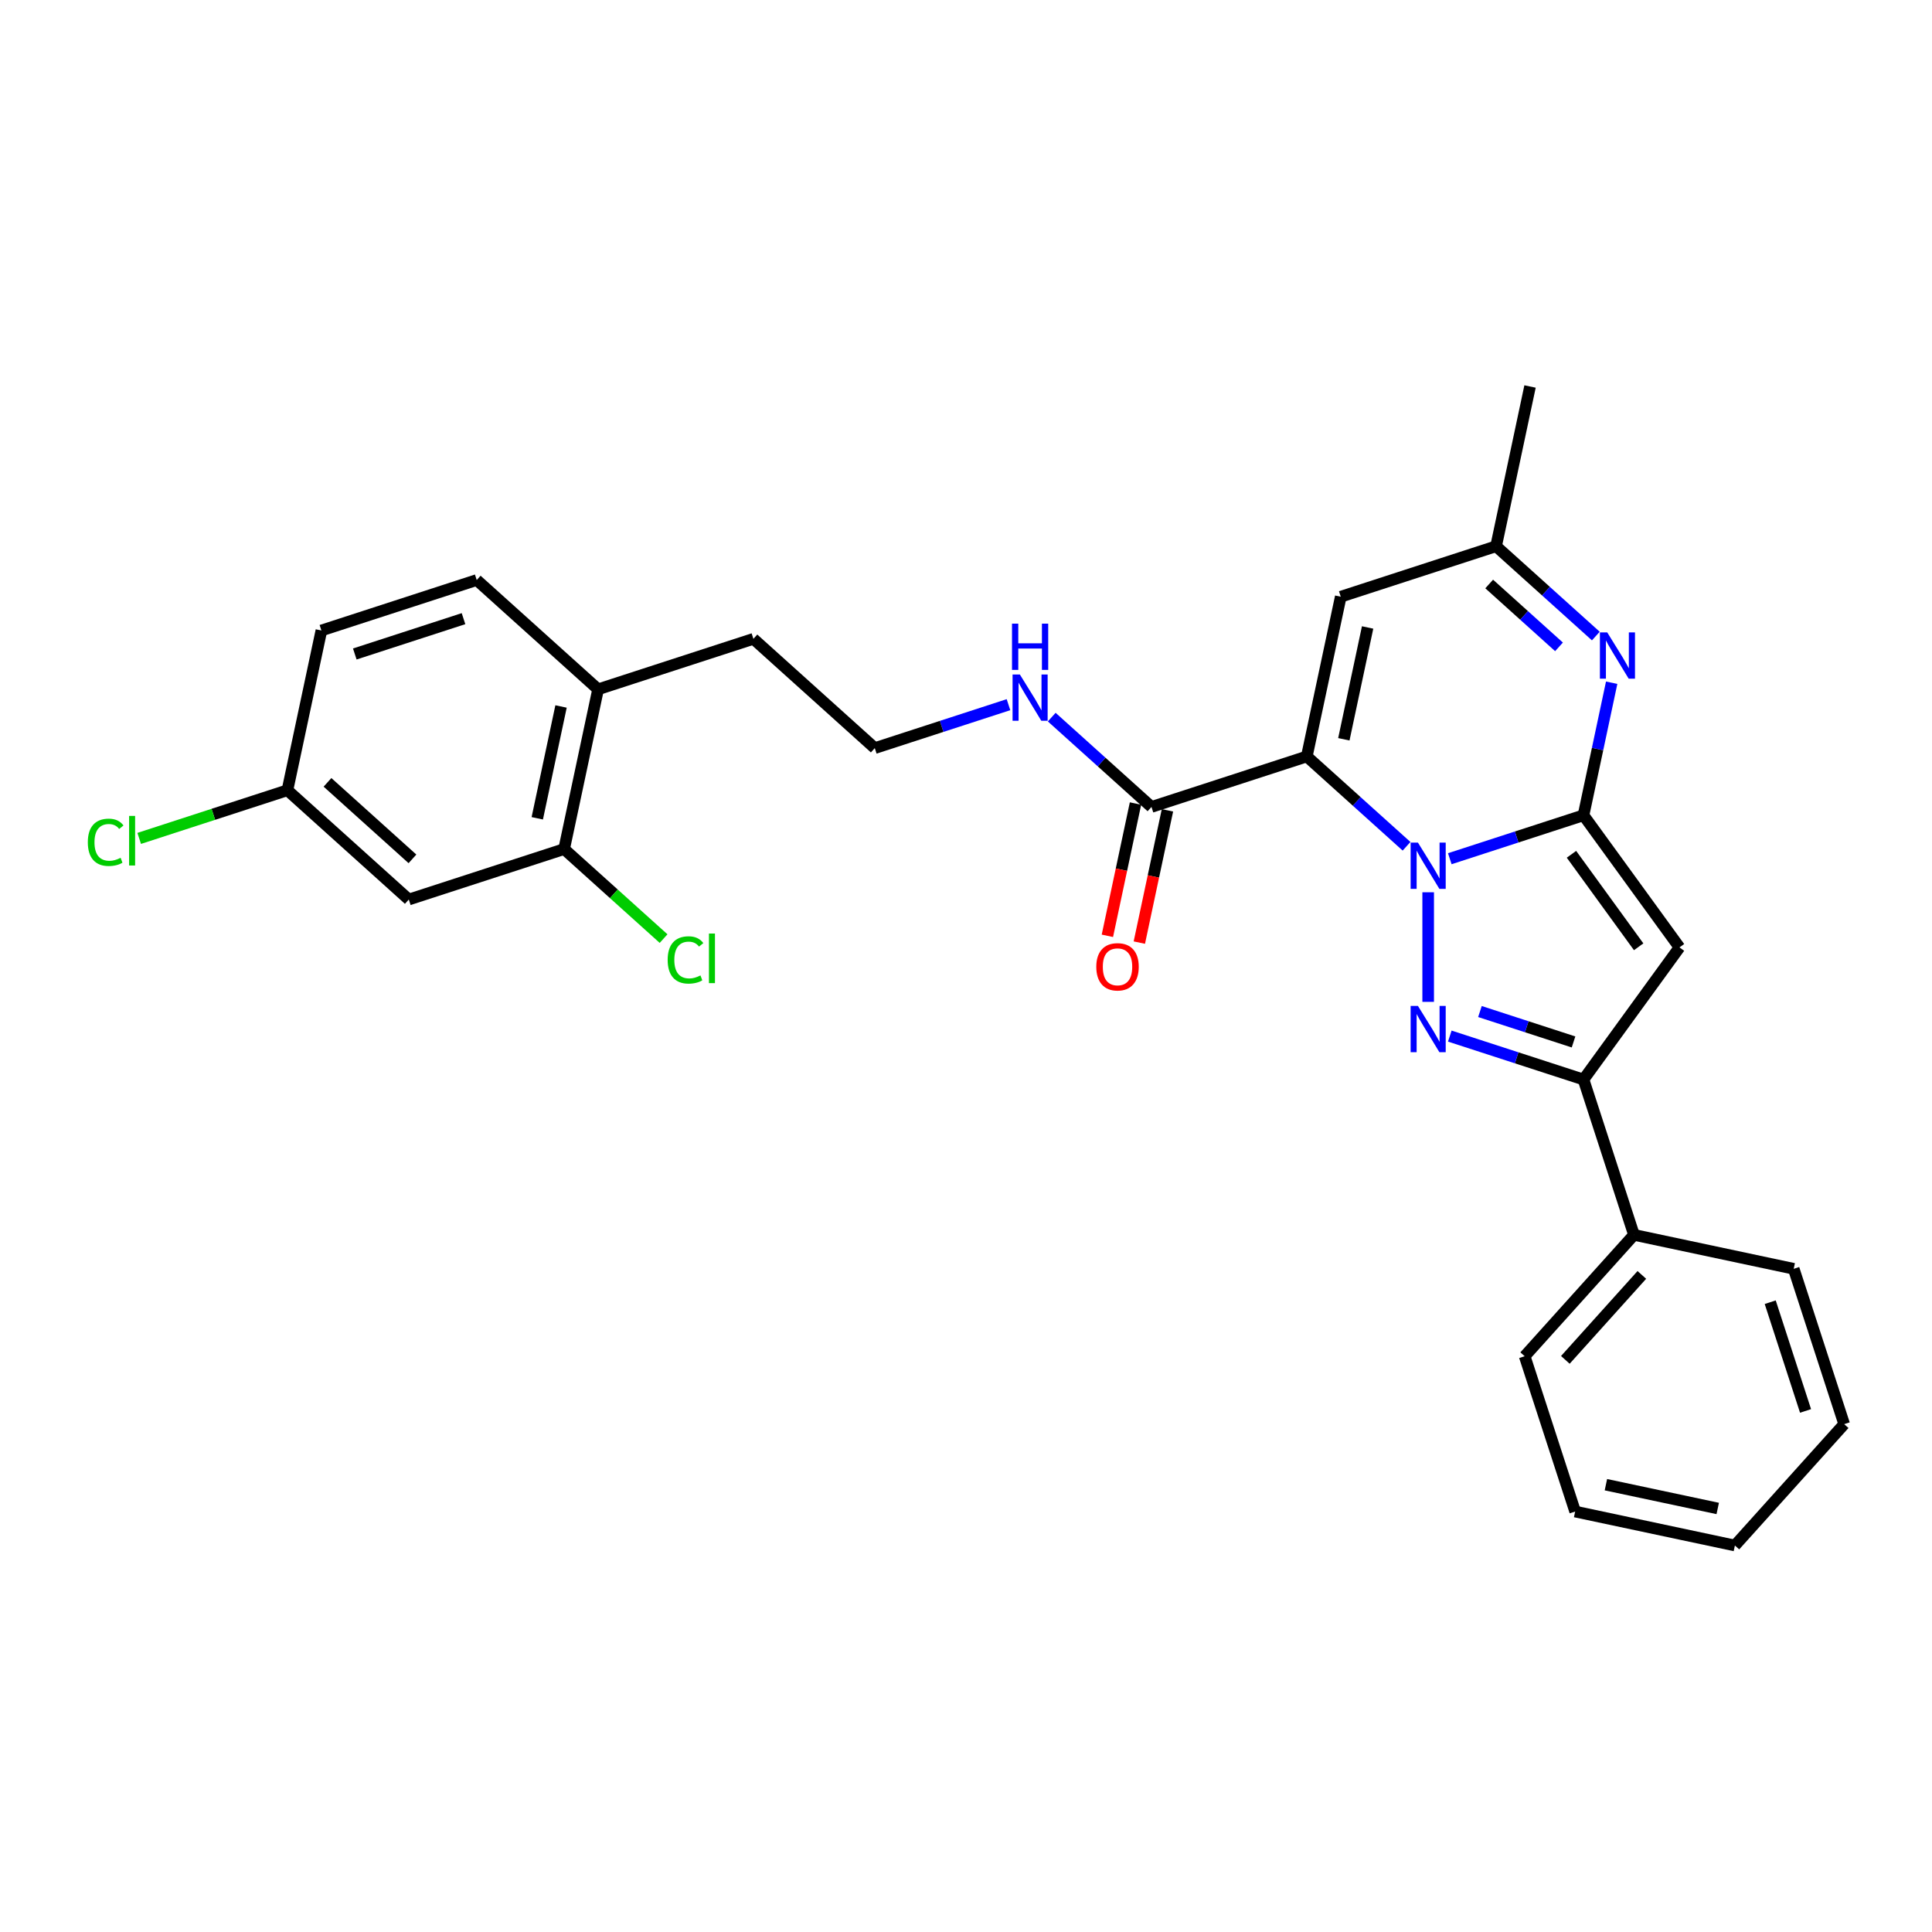 <?xml version='1.0' encoding='iso-8859-1'?>
<svg version='1.1' baseProfile='full'
              xmlns='http://www.w3.org/2000/svg'
                      xmlns:rdkit='http://www.rdkit.org/xml'
                      xmlns:xlink='http://www.w3.org/1999/xlink'
                  xml:space='preserve'
width='1000px' height='1000px' viewBox='0 0 1000 1000'>
<!-- END OF HEADER -->
<rect style='opacity:1.0;fill:#FFFFFF;stroke:none' width='1000' height='1000' x='0' y='0'> </rect>
<path class='bond-0' d='M 211.597,465.591 L 148.776,409.027' style='fill:none;fill-rule:evenodd;stroke:#000000;stroke-width:6px;stroke-linecap:butt;stroke-linejoin:miter;stroke-opacity:1' />
<path class='bond-0' d='M 213.486,444.542 L 169.512,404.947' style='fill:none;fill-rule:evenodd;stroke:#000000;stroke-width:6px;stroke-linecap:butt;stroke-linejoin:miter;stroke-opacity:1' />
<path class='bond-1' d='M 211.597,465.591 L 291.993,439.469' style='fill:none;fill-rule:evenodd;stroke:#000000;stroke-width:6px;stroke-linecap:butt;stroke-linejoin:miter;stroke-opacity:1' />
<path class='bond-2' d='M 596.002,417.666 L 570.188,394.422' style='fill:none;fill-rule:evenodd;stroke:#000000;stroke-width:6px;stroke-linecap:butt;stroke-linejoin:miter;stroke-opacity:1' />
<path class='bond-2' d='M 570.188,394.422 L 544.373,371.179' style='fill:none;fill-rule:evenodd;stroke:#0000FF;stroke-width:6px;stroke-linecap:butt;stroke-linejoin:miter;stroke-opacity:1' />
<path class='bond-3' d='M 587.733,415.908 L 580.457,450.142' style='fill:none;fill-rule:evenodd;stroke:#000000;stroke-width:6px;stroke-linecap:butt;stroke-linejoin:miter;stroke-opacity:1' />
<path class='bond-3' d='M 580.457,450.142 L 573.18,484.376' style='fill:none;fill-rule:evenodd;stroke:#FF0000;stroke-width:6px;stroke-linecap:butt;stroke-linejoin:miter;stroke-opacity:1' />
<path class='bond-3' d='M 604.27,419.423 L 596.994,453.657' style='fill:none;fill-rule:evenodd;stroke:#000000;stroke-width:6px;stroke-linecap:butt;stroke-linejoin:miter;stroke-opacity:1' />
<path class='bond-3' d='M 596.994,453.657 L 589.717,487.891' style='fill:none;fill-rule:evenodd;stroke:#FF0000;stroke-width:6px;stroke-linecap:butt;stroke-linejoin:miter;stroke-opacity:1' />
<path class='bond-4' d='M 596.002,417.666 L 676.398,391.543' style='fill:none;fill-rule:evenodd;stroke:#000000;stroke-width:6px;stroke-linecap:butt;stroke-linejoin:miter;stroke-opacity:1' />
<path class='bond-5' d='M 521.989,364.738 L 487.387,375.981' style='fill:none;fill-rule:evenodd;stroke:#0000FF;stroke-width:6px;stroke-linecap:butt;stroke-linejoin:miter;stroke-opacity:1' />
<path class='bond-5' d='M 487.387,375.981 L 452.785,387.224' style='fill:none;fill-rule:evenodd;stroke:#000000;stroke-width:6px;stroke-linecap:butt;stroke-linejoin:miter;stroke-opacity:1' />
<path class='bond-6' d='M 148.776,409.027 L 166.352,326.341' style='fill:none;fill-rule:evenodd;stroke:#000000;stroke-width:6px;stroke-linecap:butt;stroke-linejoin:miter;stroke-opacity:1' />
<path class='bond-7' d='M 148.776,409.027 L 110.412,421.492' style='fill:none;fill-rule:evenodd;stroke:#000000;stroke-width:6px;stroke-linecap:butt;stroke-linejoin:miter;stroke-opacity:1' />
<path class='bond-7' d='M 110.412,421.492 L 72.049,433.957' style='fill:none;fill-rule:evenodd;stroke:#00CC00;stroke-width:6px;stroke-linecap:butt;stroke-linejoin:miter;stroke-opacity:1' />
<path class='bond-8' d='M 869.302,490.374 L 819.615,421.985' style='fill:none;fill-rule:evenodd;stroke:#000000;stroke-width:6px;stroke-linecap:butt;stroke-linejoin:miter;stroke-opacity:1' />
<path class='bond-8' d='M 848.171,490.053 L 813.39,442.181' style='fill:none;fill-rule:evenodd;stroke:#000000;stroke-width:6px;stroke-linecap:butt;stroke-linejoin:miter;stroke-opacity:1' />
<path class='bond-9' d='M 869.302,490.374 L 819.615,558.763' style='fill:none;fill-rule:evenodd;stroke:#000000;stroke-width:6px;stroke-linecap:butt;stroke-linejoin:miter;stroke-opacity:1' />
<path class='bond-10' d='M 819.615,558.763 L 785.013,547.52' style='fill:none;fill-rule:evenodd;stroke:#000000;stroke-width:6px;stroke-linecap:butt;stroke-linejoin:miter;stroke-opacity:1' />
<path class='bond-10' d='M 785.013,547.52 L 750.411,536.277' style='fill:none;fill-rule:evenodd;stroke:#0000FF;stroke-width:6px;stroke-linecap:butt;stroke-linejoin:miter;stroke-opacity:1' />
<path class='bond-10' d='M 814.459,539.311 L 790.237,531.441' style='fill:none;fill-rule:evenodd;stroke:#000000;stroke-width:6px;stroke-linecap:butt;stroke-linejoin:miter;stroke-opacity:1' />
<path class='bond-10' d='M 790.237,531.441 L 766.016,523.571' style='fill:none;fill-rule:evenodd;stroke:#0000FF;stroke-width:6px;stroke-linecap:butt;stroke-linejoin:miter;stroke-opacity:1' />
<path class='bond-11' d='M 819.615,558.763 L 845.737,639.159' style='fill:none;fill-rule:evenodd;stroke:#000000;stroke-width:6px;stroke-linecap:butt;stroke-linejoin:miter;stroke-opacity:1' />
<path class='bond-12' d='M 739.219,518.557 L 739.219,461.838' style='fill:none;fill-rule:evenodd;stroke:#0000FF;stroke-width:6px;stroke-linecap:butt;stroke-linejoin:miter;stroke-opacity:1' />
<path class='bond-13' d='M 845.737,639.159 L 789.173,701.98' style='fill:none;fill-rule:evenodd;stroke:#000000;stroke-width:6px;stroke-linecap:butt;stroke-linejoin:miter;stroke-opacity:1' />
<path class='bond-13' d='M 849.816,659.895 L 810.222,703.869' style='fill:none;fill-rule:evenodd;stroke:#000000;stroke-width:6px;stroke-linecap:butt;stroke-linejoin:miter;stroke-opacity:1' />
<path class='bond-14' d='M 845.737,639.159 L 928.423,656.735' style='fill:none;fill-rule:evenodd;stroke:#000000;stroke-width:6px;stroke-linecap:butt;stroke-linejoin:miter;stroke-opacity:1' />
<path class='bond-15' d='M 789.173,701.98 L 815.295,782.376' style='fill:none;fill-rule:evenodd;stroke:#000000;stroke-width:6px;stroke-linecap:butt;stroke-linejoin:miter;stroke-opacity:1' />
<path class='bond-16' d='M 928.423,656.735 L 954.545,737.131' style='fill:none;fill-rule:evenodd;stroke:#000000;stroke-width:6px;stroke-linecap:butt;stroke-linejoin:miter;stroke-opacity:1' />
<path class='bond-16' d='M 916.262,674.019 L 934.548,730.296' style='fill:none;fill-rule:evenodd;stroke:#000000;stroke-width:6px;stroke-linecap:butt;stroke-linejoin:miter;stroke-opacity:1' />
<path class='bond-17' d='M 815.295,782.376 L 897.982,799.951' style='fill:none;fill-rule:evenodd;stroke:#000000;stroke-width:6px;stroke-linecap:butt;stroke-linejoin:miter;stroke-opacity:1' />
<path class='bond-17' d='M 831.213,768.475 L 889.094,780.778' style='fill:none;fill-rule:evenodd;stroke:#000000;stroke-width:6px;stroke-linecap:butt;stroke-linejoin:miter;stroke-opacity:1' />
<path class='bond-18' d='M 954.545,737.131 L 897.982,799.951' style='fill:none;fill-rule:evenodd;stroke:#000000;stroke-width:6px;stroke-linecap:butt;stroke-linejoin:miter;stroke-opacity:1' />
<path class='bond-19' d='M 819.615,421.985 L 785.013,433.228' style='fill:none;fill-rule:evenodd;stroke:#000000;stroke-width:6px;stroke-linecap:butt;stroke-linejoin:miter;stroke-opacity:1' />
<path class='bond-19' d='M 785.013,433.228 L 750.411,444.471' style='fill:none;fill-rule:evenodd;stroke:#0000FF;stroke-width:6px;stroke-linecap:butt;stroke-linejoin:miter;stroke-opacity:1' />
<path class='bond-20' d='M 819.615,421.985 L 826.906,387.684' style='fill:none;fill-rule:evenodd;stroke:#000000;stroke-width:6px;stroke-linecap:butt;stroke-linejoin:miter;stroke-opacity:1' />
<path class='bond-20' d='M 826.906,387.684 L 834.197,353.382' style='fill:none;fill-rule:evenodd;stroke:#0000FF;stroke-width:6px;stroke-linecap:butt;stroke-linejoin:miter;stroke-opacity:1' />
<path class='bond-21' d='M 728.026,438.03 L 702.212,414.787' style='fill:none;fill-rule:evenodd;stroke:#0000FF;stroke-width:6px;stroke-linecap:butt;stroke-linejoin:miter;stroke-opacity:1' />
<path class='bond-21' d='M 702.212,414.787 L 676.398,391.543' style='fill:none;fill-rule:evenodd;stroke:#000000;stroke-width:6px;stroke-linecap:butt;stroke-linejoin:miter;stroke-opacity:1' />
<path class='bond-22' d='M 676.398,391.543 L 693.973,308.857' style='fill:none;fill-rule:evenodd;stroke:#000000;stroke-width:6px;stroke-linecap:butt;stroke-linejoin:miter;stroke-opacity:1' />
<path class='bond-22' d='M 695.572,382.656 L 707.874,324.775' style='fill:none;fill-rule:evenodd;stroke:#000000;stroke-width:6px;stroke-linecap:butt;stroke-linejoin:miter;stroke-opacity:1' />
<path class='bond-23' d='M 693.973,308.857 L 774.37,282.735' style='fill:none;fill-rule:evenodd;stroke:#000000;stroke-width:6px;stroke-linecap:butt;stroke-linejoin:miter;stroke-opacity:1' />
<path class='bond-24' d='M 774.37,282.735 L 800.184,305.978' style='fill:none;fill-rule:evenodd;stroke:#000000;stroke-width:6px;stroke-linecap:butt;stroke-linejoin:miter;stroke-opacity:1' />
<path class='bond-24' d='M 800.184,305.978 L 825.998,329.221' style='fill:none;fill-rule:evenodd;stroke:#0000FF;stroke-width:6px;stroke-linecap:butt;stroke-linejoin:miter;stroke-opacity:1' />
<path class='bond-24' d='M 770.801,302.272 L 788.871,318.542' style='fill:none;fill-rule:evenodd;stroke:#000000;stroke-width:6px;stroke-linecap:butt;stroke-linejoin:miter;stroke-opacity:1' />
<path class='bond-24' d='M 788.871,318.542 L 806.941,334.812' style='fill:none;fill-rule:evenodd;stroke:#0000FF;stroke-width:6px;stroke-linecap:butt;stroke-linejoin:miter;stroke-opacity:1' />
<path class='bond-25' d='M 774.37,282.735 L 791.945,200.049' style='fill:none;fill-rule:evenodd;stroke:#000000;stroke-width:6px;stroke-linecap:butt;stroke-linejoin:miter;stroke-opacity:1' />
<path class='bond-26' d='M 166.352,326.341 L 246.748,300.218' style='fill:none;fill-rule:evenodd;stroke:#000000;stroke-width:6px;stroke-linecap:butt;stroke-linejoin:miter;stroke-opacity:1' />
<path class='bond-26' d='M 183.636,338.502 L 239.913,320.216' style='fill:none;fill-rule:evenodd;stroke:#000000;stroke-width:6px;stroke-linecap:butt;stroke-linejoin:miter;stroke-opacity:1' />
<path class='bond-27' d='M 246.748,300.218 L 309.568,356.782' style='fill:none;fill-rule:evenodd;stroke:#000000;stroke-width:6px;stroke-linecap:butt;stroke-linejoin:miter;stroke-opacity:1' />
<path class='bond-28' d='M 309.568,356.782 L 291.993,439.469' style='fill:none;fill-rule:evenodd;stroke:#000000;stroke-width:6px;stroke-linecap:butt;stroke-linejoin:miter;stroke-opacity:1' />
<path class='bond-28' d='M 290.395,365.67 L 278.092,423.55' style='fill:none;fill-rule:evenodd;stroke:#000000;stroke-width:6px;stroke-linecap:butt;stroke-linejoin:miter;stroke-opacity:1' />
<path class='bond-29' d='M 309.568,356.782 L 389.964,330.66' style='fill:none;fill-rule:evenodd;stroke:#000000;stroke-width:6px;stroke-linecap:butt;stroke-linejoin:miter;stroke-opacity:1' />
<path class='bond-30' d='M 291.993,439.469 L 317.731,462.643' style='fill:none;fill-rule:evenodd;stroke:#000000;stroke-width:6px;stroke-linecap:butt;stroke-linejoin:miter;stroke-opacity:1' />
<path class='bond-30' d='M 317.731,462.643 L 343.469,485.818' style='fill:none;fill-rule:evenodd;stroke:#00CC00;stroke-width:6px;stroke-linecap:butt;stroke-linejoin:miter;stroke-opacity:1' />
<path class='bond-31' d='M 389.964,330.66 L 452.785,387.224' style='fill:none;fill-rule:evenodd;stroke:#000000;stroke-width:6px;stroke-linecap:butt;stroke-linejoin:miter;stroke-opacity:1' />
<path  class='atom-2' d='M 527.889 349.132
L 535.734 361.812
Q 536.512 363.063, 537.763 365.328
Q 539.014 367.594, 539.082 367.729
L 539.082 349.132
L 542.26 349.132
L 542.26 373.072
L 538.98 373.072
L 530.561 359.208
Q 529.58 357.585, 528.532 355.725
Q 527.517 353.866, 527.213 353.291
L 527.213 373.072
L 524.102 373.072
L 524.102 349.132
L 527.889 349.132
' fill='#0000FF'/>
<path  class='atom-2' d='M 523.815 322.798
L 527.061 322.798
L 527.061 332.976
L 539.301 332.976
L 539.301 322.798
L 542.548 322.798
L 542.548 346.738
L 539.301 346.738
L 539.301 335.681
L 527.061 335.681
L 527.061 346.738
L 523.815 346.738
L 523.815 322.798
' fill='#0000FF'/>
<path  class='atom-3' d='M 567.437 500.419
Q 567.437 494.671, 570.277 491.459
Q 573.118 488.247, 578.426 488.247
Q 583.735 488.247, 586.575 491.459
Q 589.416 494.671, 589.416 500.419
Q 589.416 506.235, 586.542 509.549
Q 583.667 512.829, 578.426 512.829
Q 573.151 512.829, 570.277 509.549
Q 567.437 506.269, 567.437 500.419
M 578.426 510.124
Q 582.078 510.124, 584.039 507.689
Q 586.034 505.221, 586.034 500.419
Q 586.034 495.719, 584.039 493.352
Q 582.078 490.952, 578.426 490.952
Q 574.774 490.952, 572.779 493.319
Q 570.818 495.686, 570.818 500.419
Q 570.818 505.255, 572.779 507.689
Q 574.774 510.124, 578.426 510.124
' fill='#FF0000'/>
<path  class='atom-7' d='M 733.927 520.671
L 741.771 533.351
Q 742.549 534.602, 743.8 536.867
Q 745.051 539.133, 745.119 539.268
L 745.119 520.671
L 748.297 520.671
L 748.297 544.611
L 745.018 544.611
L 736.598 530.747
Q 735.617 529.124, 734.569 527.264
Q 733.555 525.405, 733.25 524.83
L 733.25 544.611
L 730.14 544.611
L 730.14 520.671
L 733.927 520.671
' fill='#0000FF'/>
<path  class='atom-15' d='M 733.927 436.137
L 741.771 448.817
Q 742.549 450.068, 743.8 452.334
Q 745.051 454.599, 745.119 454.735
L 745.119 436.137
L 748.297 436.137
L 748.297 460.077
L 745.018 460.077
L 736.598 446.214
Q 735.617 444.591, 734.569 442.731
Q 733.555 440.871, 733.25 440.296
L 733.25 460.077
L 730.14 460.077
L 730.14 436.137
L 733.927 436.137
' fill='#0000FF'/>
<path  class='atom-19' d='M 831.898 327.329
L 839.743 340.009
Q 840.521 341.26, 841.772 343.525
Q 843.023 345.791, 843.091 345.926
L 843.091 327.329
L 846.269 327.329
L 846.269 351.269
L 842.989 351.269
L 834.57 337.405
Q 833.589 335.782, 832.541 333.922
Q 831.526 332.063, 831.222 331.488
L 831.222 351.269
L 828.111 351.269
L 828.111 327.329
L 831.898 327.329
' fill='#0000FF'/>
<path  class='atom-27' d='M 345.582 496.861
Q 345.582 490.91, 348.355 487.799
Q 351.162 484.654, 356.47 484.654
Q 361.407 484.654, 364.045 488.137
L 361.813 489.963
Q 359.885 487.427, 356.47 487.427
Q 352.852 487.427, 350.925 489.862
Q 349.031 492.262, 349.031 496.861
Q 349.031 501.595, 350.993 504.029
Q 352.988 506.464, 356.842 506.464
Q 359.48 506.464, 362.557 504.875
L 363.504 507.411
Q 362.252 508.222, 360.359 508.696
Q 358.465 509.169, 356.369 509.169
Q 351.162 509.169, 348.355 505.991
Q 345.582 502.812, 345.582 496.861
' fill='#00CC00'/>
<path  class='atom-27' d='M 366.952 483.2
L 370.063 483.2
L 370.063 508.865
L 366.952 508.865
L 366.952 483.2
' fill='#00CC00'/>
<path  class='atom-28' d='M 45.455 435.978
Q 45.455 430.026, 48.227 426.916
Q 51.034 423.771, 56.343 423.771
Q 61.279 423.771, 63.917 427.254
L 61.685 429.08
Q 59.758 426.544, 56.343 426.544
Q 52.724 426.544, 50.797 428.978
Q 48.904 431.379, 48.904 435.978
Q 48.904 440.711, 50.865 443.146
Q 52.86 445.581, 56.714 445.581
Q 59.352 445.581, 62.429 443.991
L 63.376 446.527
Q 62.124 447.339, 60.231 447.812
Q 58.337 448.286, 56.241 448.286
Q 51.034 448.286, 48.227 445.107
Q 45.455 441.929, 45.455 435.978
' fill='#00CC00'/>
<path  class='atom-28' d='M 66.825 422.317
L 69.935 422.317
L 69.935 447.981
L 66.825 447.981
L 66.825 422.317
' fill='#00CC00'/>
</svg>
